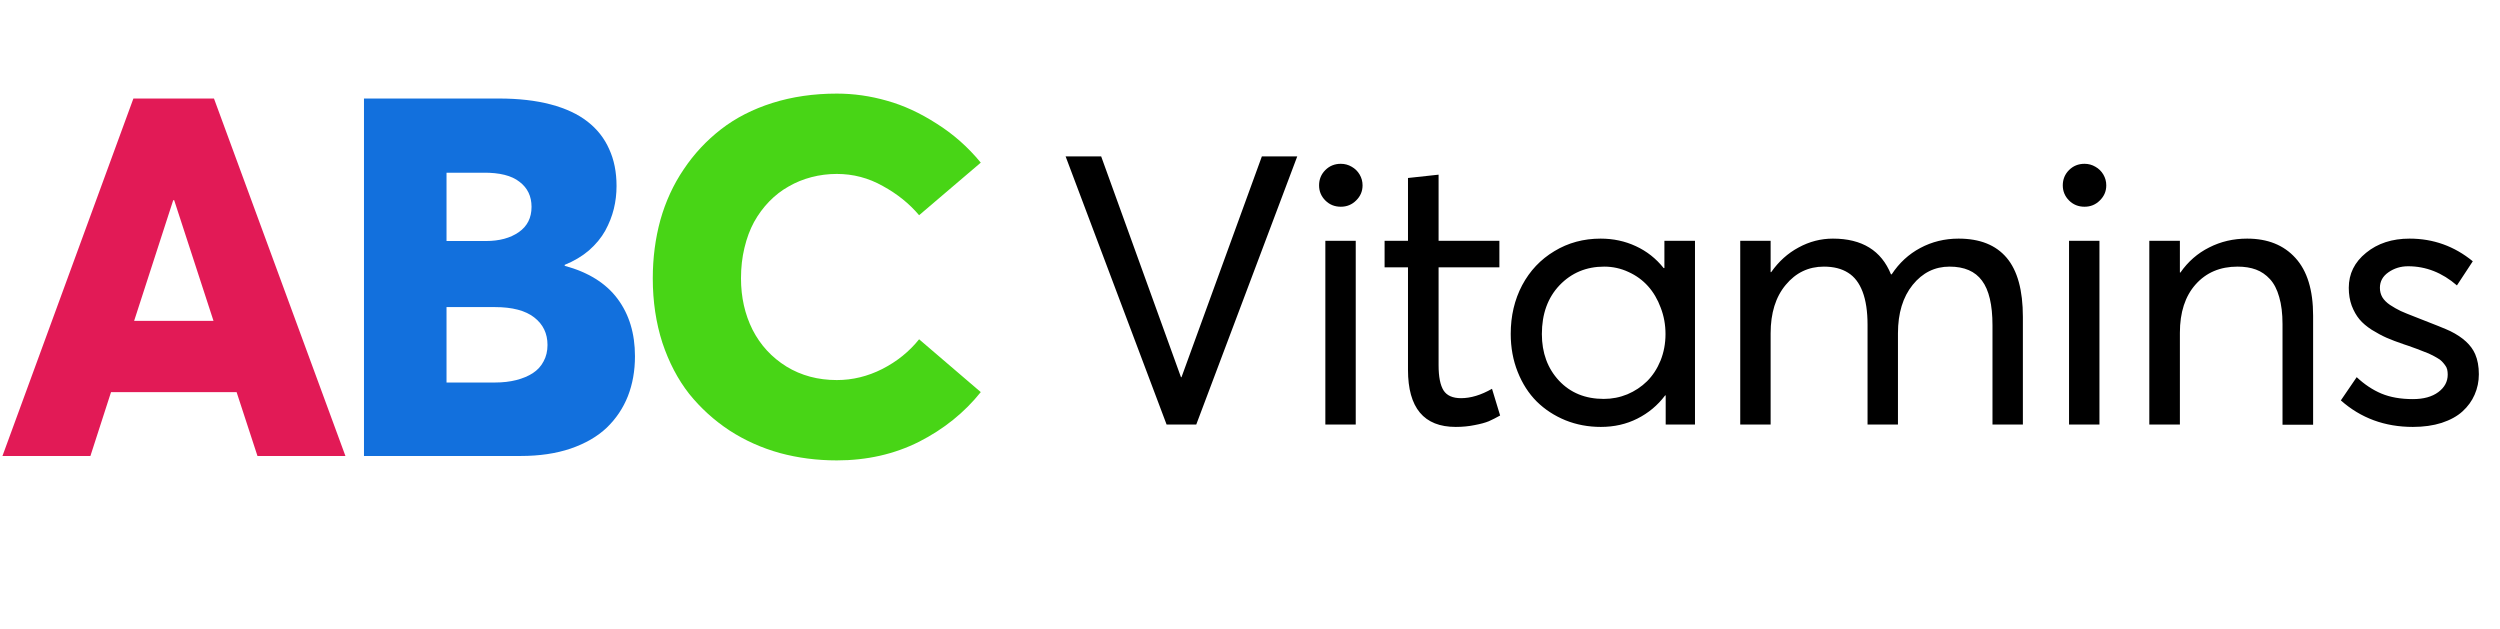<svg width="159" height="40" viewBox="0 0 159 40" fill="none" xmlns="http://www.w3.org/2000/svg">
<path d="M80.254 9.949H82.504L76.082 27H74.195L67.773 9.949H70.035L75.109 23.988H75.144L80.254 9.949ZM85.276 13.148C84.885 13.148 84.557 13.016 84.292 12.75C84.026 12.484 83.893 12.164 83.893 11.789C83.893 11.406 84.026 11.082 84.292 10.816C84.557 10.551 84.885 10.418 85.276 10.418C85.526 10.418 85.757 10.48 85.968 10.605C86.178 10.723 86.346 10.887 86.471 11.098C86.596 11.309 86.659 11.539 86.659 11.789C86.659 12.164 86.522 12.484 86.249 12.75C85.983 13.016 85.659 13.148 85.276 13.148ZM84.292 27V15.316H86.225V27H84.292ZM92.583 27.152C90.56 27.152 89.548 25.941 89.548 23.52V17.004H88.06V15.316H89.548V11.32L91.494 11.109V15.316H95.361V17.004H91.494V23.227C91.494 23.961 91.599 24.496 91.81 24.832C92.021 25.16 92.392 25.324 92.923 25.324C93.54 25.324 94.197 25.125 94.892 24.727L95.408 26.426C95.158 26.566 94.919 26.688 94.693 26.789C94.466 26.883 94.165 26.965 93.79 27.035C93.415 27.113 93.013 27.152 92.583 27.152ZM105.856 15.316H107.801V27H105.938V25.148H105.903C105.426 25.781 104.836 26.273 104.133 26.625C103.438 26.977 102.664 27.152 101.813 27.152C101.016 27.152 100.266 27.012 99.563 26.73C98.859 26.441 98.25 26.043 97.734 25.535C97.227 25.027 96.824 24.402 96.528 23.66C96.231 22.918 96.082 22.109 96.082 21.234C96.082 20.094 96.324 19.062 96.809 18.141C97.301 17.219 97.984 16.496 98.859 15.973C99.734 15.441 100.715 15.176 101.801 15.176C102.606 15.176 103.352 15.336 104.039 15.656C104.735 15.977 105.324 16.441 105.809 17.051H105.856V15.316ZM102 25.371C102.524 25.371 103.024 25.273 103.5 25.078C103.977 24.875 104.395 24.598 104.754 24.246C105.113 23.887 105.399 23.449 105.61 22.934C105.82 22.41 105.926 21.848 105.926 21.246C105.926 20.652 105.824 20.094 105.621 19.57C105.426 19.039 105.156 18.582 104.813 18.199C104.469 17.816 104.055 17.516 103.57 17.297C103.086 17.07 102.57 16.957 102.024 16.957C100.891 16.957 99.945 17.352 99.188 18.141C98.438 18.93 98.063 19.965 98.063 21.246C98.063 22.441 98.426 23.43 99.153 24.211C99.879 24.984 100.828 25.371 102 25.371ZM124.565 15.176C125.917 15.176 126.936 15.582 127.624 16.395C128.311 17.207 128.655 18.461 128.655 20.156V27H126.722V20.684C126.722 19.387 126.499 18.441 126.054 17.848C125.616 17.254 124.929 16.957 123.991 16.957C123.054 16.957 122.272 17.344 121.647 18.117C121.022 18.891 120.71 19.918 120.71 21.199V27H118.776V20.66C118.776 19.809 118.671 19.105 118.46 18.551C118.249 17.996 117.94 17.594 117.534 17.344C117.128 17.086 116.616 16.957 115.999 16.957C115.022 16.957 114.214 17.344 113.573 18.117C112.932 18.883 112.612 19.91 112.612 21.199V27H110.679V15.316H112.612V17.309H112.647C113.124 16.629 113.706 16.105 114.393 15.738C115.081 15.363 115.807 15.176 116.573 15.176C118.425 15.176 119.655 15.934 120.265 17.449H120.311C120.788 16.723 121.393 16.164 122.128 15.773C122.87 15.375 123.682 15.176 124.565 15.176ZM132.576 13.148C132.185 13.148 131.857 13.016 131.591 12.75C131.326 12.484 131.193 12.164 131.193 11.789C131.193 11.406 131.326 11.082 131.591 10.816C131.857 10.551 132.185 10.418 132.576 10.418C132.826 10.418 133.056 10.48 133.267 10.605C133.478 10.723 133.646 10.887 133.771 11.098C133.896 11.309 133.959 11.539 133.959 11.789C133.959 12.164 133.822 12.484 133.548 12.75C133.283 13.016 132.959 13.148 132.576 13.148ZM131.591 27V15.316H133.525V27H131.591ZM142.918 15.176C144.223 15.176 145.246 15.586 145.989 16.406C146.739 17.227 147.114 18.449 147.114 20.074V27.012H145.168V20.613C145.168 19.941 145.098 19.367 144.957 18.891C144.825 18.414 144.629 18.035 144.371 17.754C144.114 17.473 143.817 17.27 143.481 17.145C143.145 17.02 142.754 16.957 142.309 16.957C141.2 16.957 140.309 17.336 139.637 18.094C138.973 18.844 138.641 19.867 138.641 21.164V27H136.696V15.316H138.641V17.332H138.676C139.16 16.637 139.77 16.105 140.504 15.738C141.239 15.363 142.043 15.176 142.918 15.176ZM153.46 27.152C151.671 27.152 150.144 26.59 148.878 25.465L149.886 23.988C150.378 24.449 150.901 24.797 151.456 25.031C152.019 25.266 152.687 25.383 153.46 25.383C154.14 25.383 154.679 25.234 155.077 24.938C155.476 24.641 155.675 24.27 155.675 23.824C155.675 23.707 155.663 23.598 155.64 23.496C155.616 23.395 155.569 23.301 155.499 23.215C155.429 23.121 155.362 23.043 155.3 22.98C155.237 22.91 155.136 22.836 154.995 22.758C154.862 22.68 154.745 22.617 154.644 22.57C154.55 22.516 154.405 22.453 154.21 22.383L153.73 22.195L153.179 21.996C153.054 21.957 152.96 21.926 152.897 21.902C152.46 21.754 152.089 21.613 151.784 21.48C151.487 21.348 151.175 21.18 150.847 20.977C150.519 20.766 150.257 20.543 150.062 20.309C149.866 20.074 149.702 19.785 149.569 19.441C149.444 19.098 149.382 18.719 149.382 18.305C149.382 17.414 149.749 16.672 150.483 16.078C151.218 15.477 152.14 15.176 153.249 15.176C154.757 15.176 156.097 15.656 157.269 16.617L156.261 18.152C155.323 17.34 154.288 16.934 153.155 16.934C152.687 16.934 152.269 17.062 151.901 17.32C151.542 17.57 151.362 17.898 151.362 18.305C151.362 18.523 151.413 18.723 151.515 18.902C151.624 19.082 151.788 19.246 152.007 19.395C152.233 19.543 152.46 19.672 152.687 19.781C152.913 19.883 153.21 20.004 153.577 20.145C154.827 20.629 155.581 20.934 155.839 21.059C156.644 21.457 157.171 21.945 157.421 22.523C157.577 22.883 157.655 23.309 157.655 23.801C157.655 24.262 157.565 24.695 157.386 25.102C157.214 25.5 156.956 25.855 156.612 26.168C156.276 26.473 155.835 26.715 155.288 26.895C154.749 27.066 154.14 27.152 153.46 27.152Z" fill="black"/>
<path d="M16.375 29L15.047 24.938H7.062L5.75 29H0.156L8.484 6.266H13.609L21.969 29H16.375ZM8.531 20.406H13.578L11.078 12.734H11.016L8.531 20.406Z" fill="#E21A56"/>
<path d="M35.915 16.906C37.415 17.312 38.535 18.01 39.274 19C40.014 19.99 40.384 21.208 40.384 22.656C40.384 23.583 40.233 24.432 39.931 25.203C39.629 25.963 39.181 26.63 38.587 27.203C37.993 27.766 37.227 28.208 36.29 28.531C35.363 28.844 34.306 29 33.118 29H23.149V6.266H31.727C32.977 6.266 34.077 6.391 35.024 6.641C35.972 6.891 36.754 7.255 37.368 7.734C37.983 8.214 38.441 8.797 38.743 9.484C39.056 10.162 39.212 10.943 39.212 11.828C39.212 12.328 39.155 12.812 39.04 13.281C38.925 13.75 38.743 14.213 38.493 14.672C38.243 15.12 37.899 15.537 37.462 15.922C37.024 16.297 36.509 16.604 35.915 16.844V16.906ZM28.399 10.984V15.328H30.915C31.759 15.328 32.452 15.141 32.993 14.766C33.535 14.391 33.806 13.854 33.806 13.156C33.806 12.479 33.55 11.948 33.04 11.562C32.54 11.167 31.774 10.974 30.743 10.984H28.399ZM31.477 24.328C31.977 24.328 32.431 24.276 32.837 24.172C33.243 24.068 33.592 23.922 33.884 23.734C34.186 23.537 34.415 23.287 34.571 22.984C34.738 22.682 34.821 22.333 34.821 21.938C34.821 21.208 34.54 20.625 33.977 20.188C33.415 19.75 32.582 19.531 31.477 19.531H28.399V24.328H31.477Z" fill="#1270DD"/>
<path d="M53.221 29.281C51.96 29.281 50.752 29.125 49.596 28.812C48.439 28.49 47.372 28.01 46.392 27.375C45.413 26.729 44.559 25.953 43.83 25.047C43.111 24.13 42.544 23.047 42.127 21.797C41.721 20.537 41.517 19.172 41.517 17.703C41.517 16.401 41.679 15.162 42.002 13.984C42.335 12.807 42.83 11.734 43.486 10.766C44.142 9.786 44.934 8.938 45.861 8.219C46.788 7.5 47.877 6.943 49.127 6.547C50.387 6.151 51.752 5.953 53.221 5.953C54.294 5.953 55.356 6.104 56.408 6.406C57.46 6.698 58.512 7.182 59.564 7.859C60.627 8.526 61.564 9.354 62.377 10.344L58.455 13.688C57.83 12.948 57.059 12.328 56.142 11.828C55.236 11.318 54.262 11.062 53.221 11.062C52.669 11.062 52.132 11.13 51.611 11.266C51.09 11.401 50.606 11.599 50.158 11.859C49.71 12.109 49.299 12.427 48.924 12.812C48.549 13.198 48.226 13.635 47.955 14.125C47.695 14.604 47.492 15.151 47.346 15.766C47.2 16.37 47.127 17.016 47.127 17.703C47.127 18.901 47.372 19.99 47.861 20.969C48.361 21.948 49.08 22.729 50.017 23.312C50.955 23.885 52.023 24.172 53.221 24.172C54.221 24.172 55.184 23.938 56.111 23.469C57.049 22.99 57.83 22.359 58.455 21.578L62.377 24.938C61.335 26.24 60.028 27.292 58.455 28.094C56.882 28.885 55.137 29.281 53.221 29.281Z" fill="#48D516"/>
</svg>
